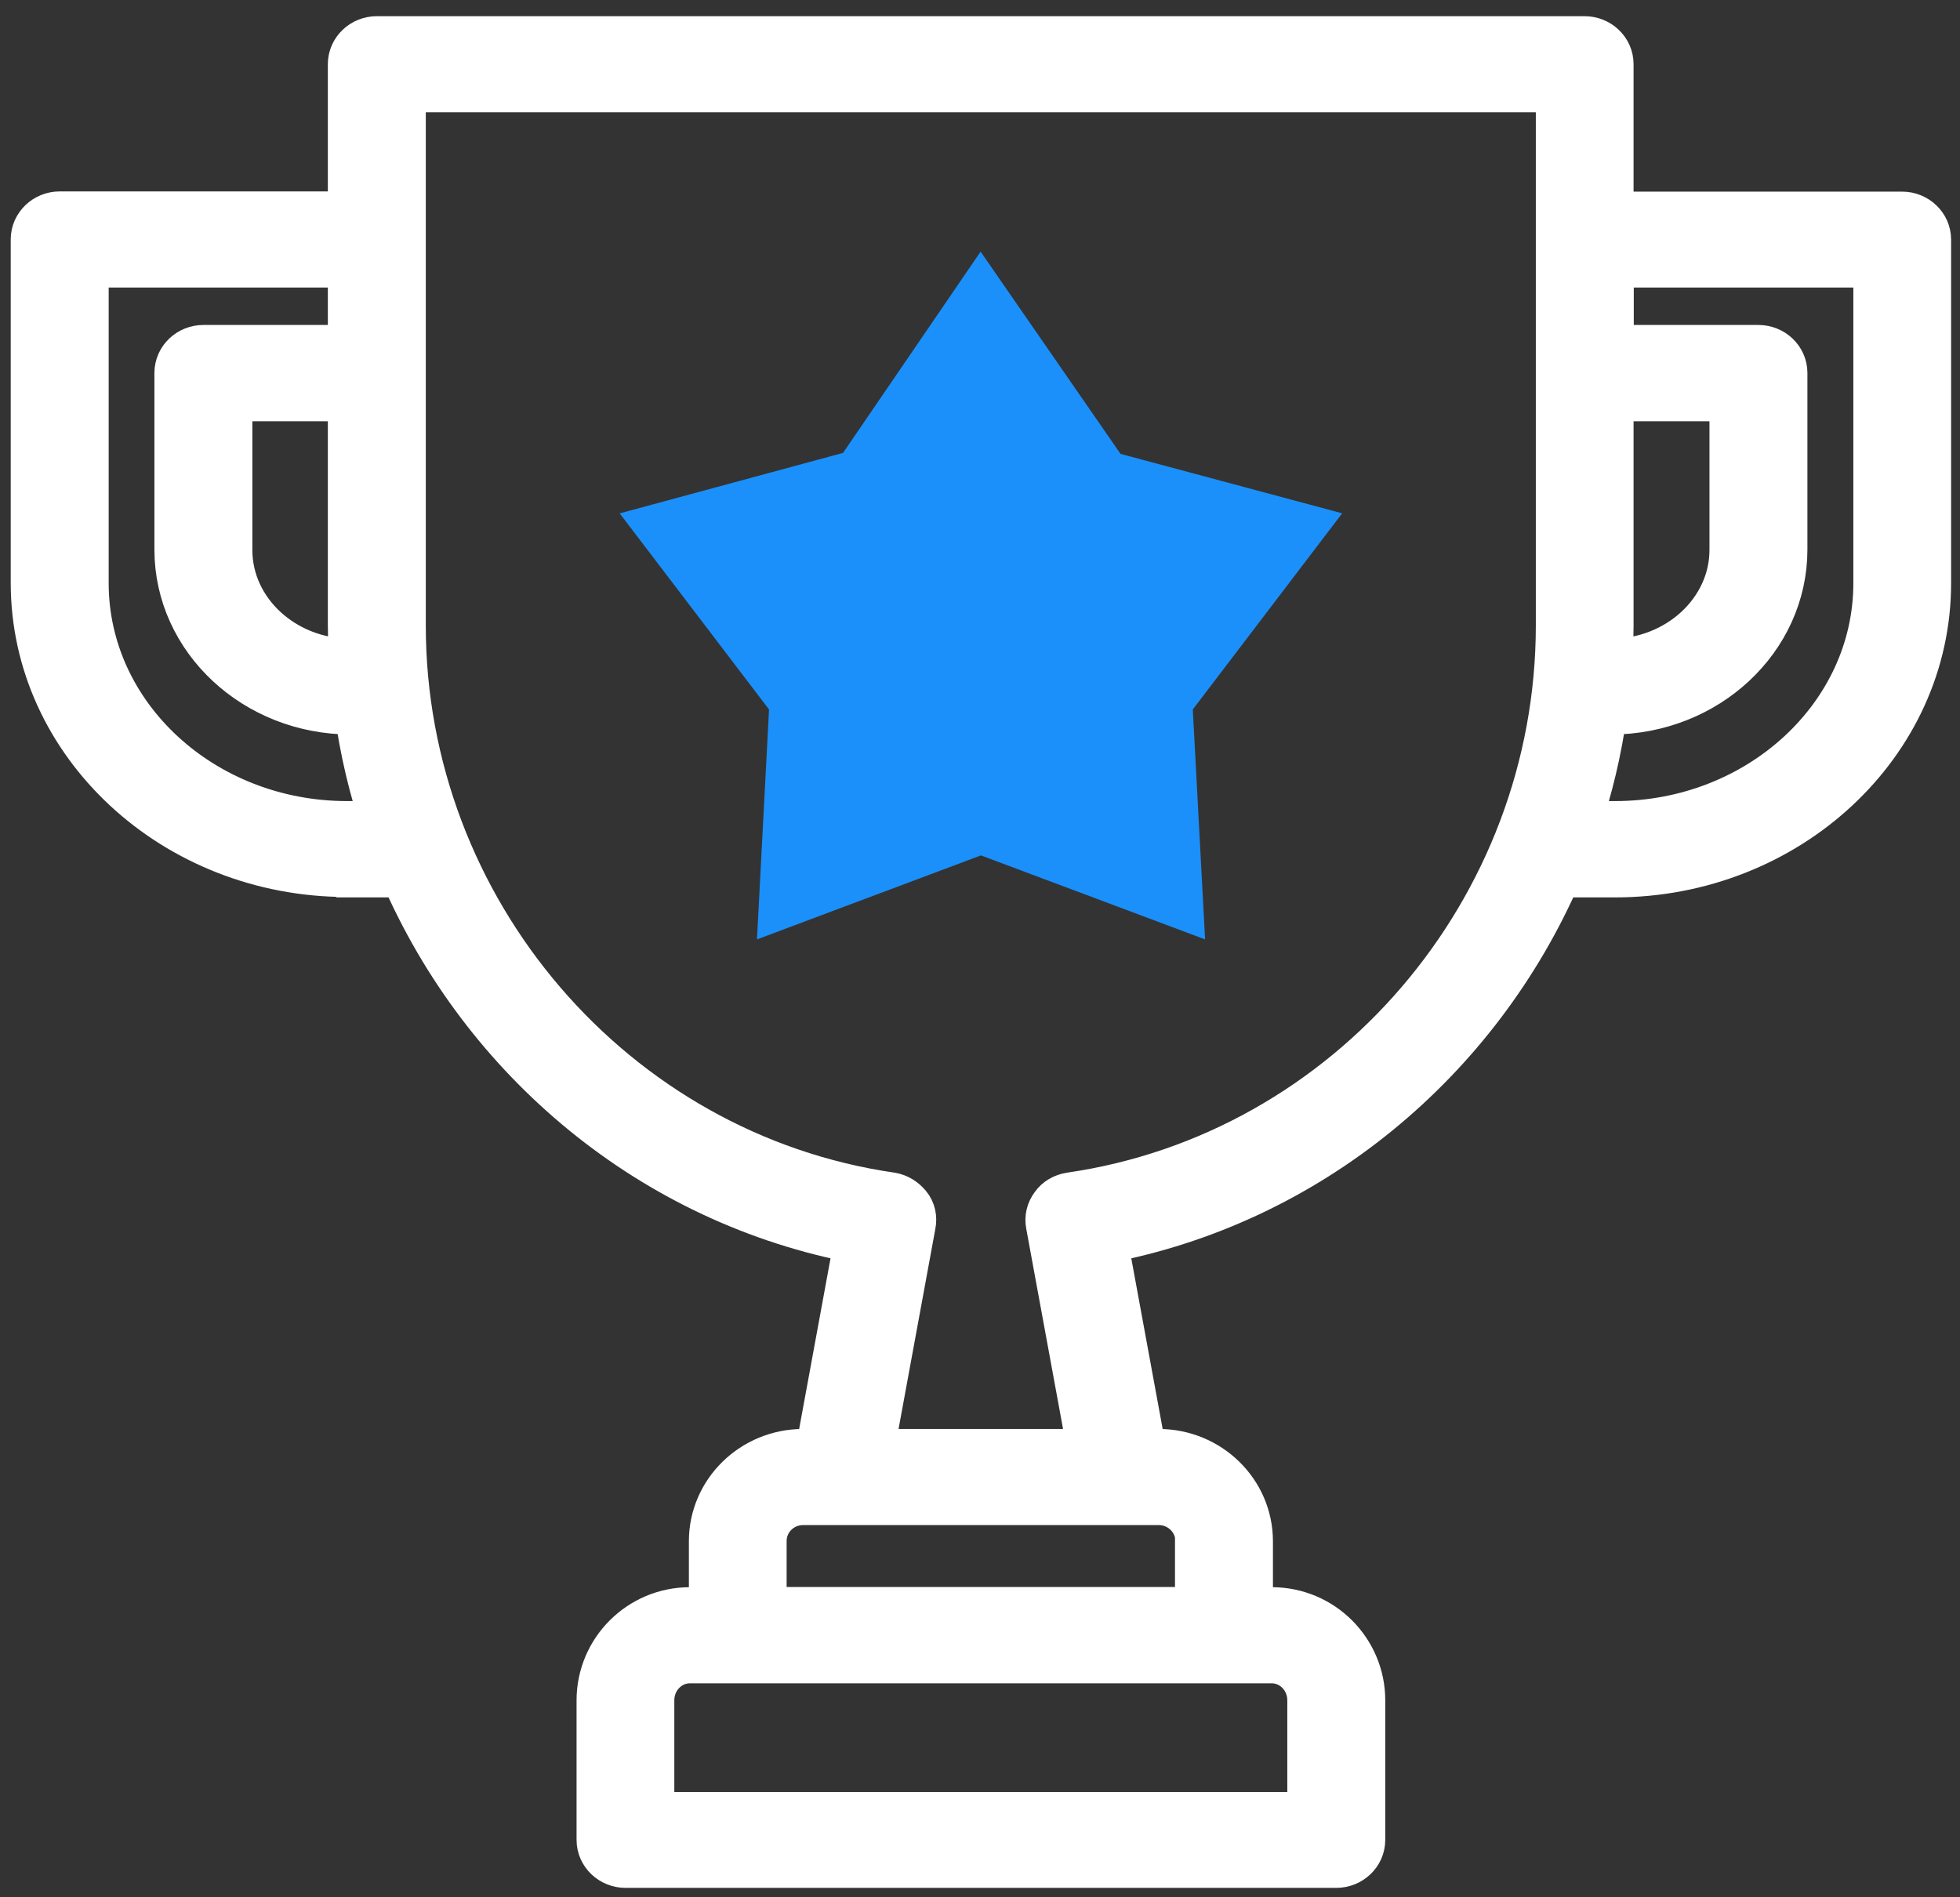 <svg xmlns="http://www.w3.org/2000/svg" id="Layer_1" viewBox="0 0 96.85 93.76"><rect x="0" y="0" width="96.85" height="93.76" fill="#333333" stroke="none"/><defs><style>      .st0 {        fill: #1b90fb;        stroke: #1b90fb;        stroke-width: 2.18px;      }      .st0, .st1 {        stroke-miterlimit: 10;      }      .st1 {        fill: #ffffff;        stroke: #ffffff;        stroke-width: 2.5px;      }    </style></defs><path class="st1" d="M17.15,43.1h2.86c3.98,9.21,12.29,16.22,22.48,18.11l-1.96,10.66h-.84c-2.43,0-4.4,1.93-4.4,4.3v3.52h-1.2c-2.4,0-4.35,1.95-4.35,4.34v6.9c0,.62.53,1.12,1.17,1.12h35.12c.64,0,1.17-.5,1.17-1.12v-6.9c0-2.39-1.95-4.34-4.35-4.34h-1.2v-3.52c0-2.37-1.97-4.3-4.4-4.3h-.84l-1.96-10.66c10.19-1.89,18.5-8.91,22.48-18.11h2.87c8.47,0,15.36-6.41,15.36-14.27V11.84c0-.62-.53-1.12-1.17-1.12h-14.52V3.17c0-.62-.53-1.12-1.17-1.12H18.62c-.64,0-1.17.5-1.17,1.12v7.54H2.95c-.64,0-1.17.5-1.17,1.12v16.98c0,7.87,6.9,14.27,15.36,14.27h.01v.02ZM17.54,32.82h-.19c-3.38,0-6.13-2.53-6.13-5.64v-7.61h6.23v11.33c0,.64.05,1.27.08,1.9h0v.02ZM64.86,84.03v5.78h-32.79v-5.78c0-1.16.91-2.09,2.02-2.09h28.75c1.11,0,2.02.93,2.02,2.09ZM59.31,76.16v3.52h-21.69v-3.52c0-1.13.92-2.04,2.07-2.04h17.57c1.14,0,2.07.92,2.07,2.04h-.02ZM79.48,19.57h6.24v7.61c0,3.1-2.75,5.64-6.13,5.64h-.2c.04-.63.08-1.26.08-1.9v-11.33h0v-.02ZM92.83,12.96v15.86c0,6.63-5.85,12.02-13.03,12.02h-2c.64-1.86,1.1-3.79,1.37-5.79h.43c4.67,0,8.46-3.54,8.46-7.89v-8.73c0-.62-.53-1.12-1.17-1.12h-7.41v-4.35h13.35-.01,0ZM19.79,4.3h57.35v26.61c0,14.12-10.41,26.28-24.23,28.28-.32.05-.6.21-.77.46-.19.25-.26.55-.2.85l2.09,11.37h-11.13l2.09-11.37c.06-.3,0-.61-.2-.85s-.47-.41-.77-.46c-13.81-2-24.23-14.16-24.23-28.28,0,0,0-26.61,0-26.61ZM4.11,12.96h13.34v4.35h-7.4c-.64,0-1.17.5-1.17,1.12v8.73c0,4.35,3.79,7.89,8.46,7.89h.42c.27,1.98.72,3.92,1.37,5.79h-1.98c-7.19,0-13.03-5.39-13.03-12.02v-15.86h-.01Z"></path><polygon class="st0" points="48.46 14.36 42.33 23.33 32.47 26 39.11 34.72 38.58 44.82 48.47 41.11 58.37 44.82 57.83 34.72 64.47 26 54.7 23.38 48.46 14.36"></polygon></svg>